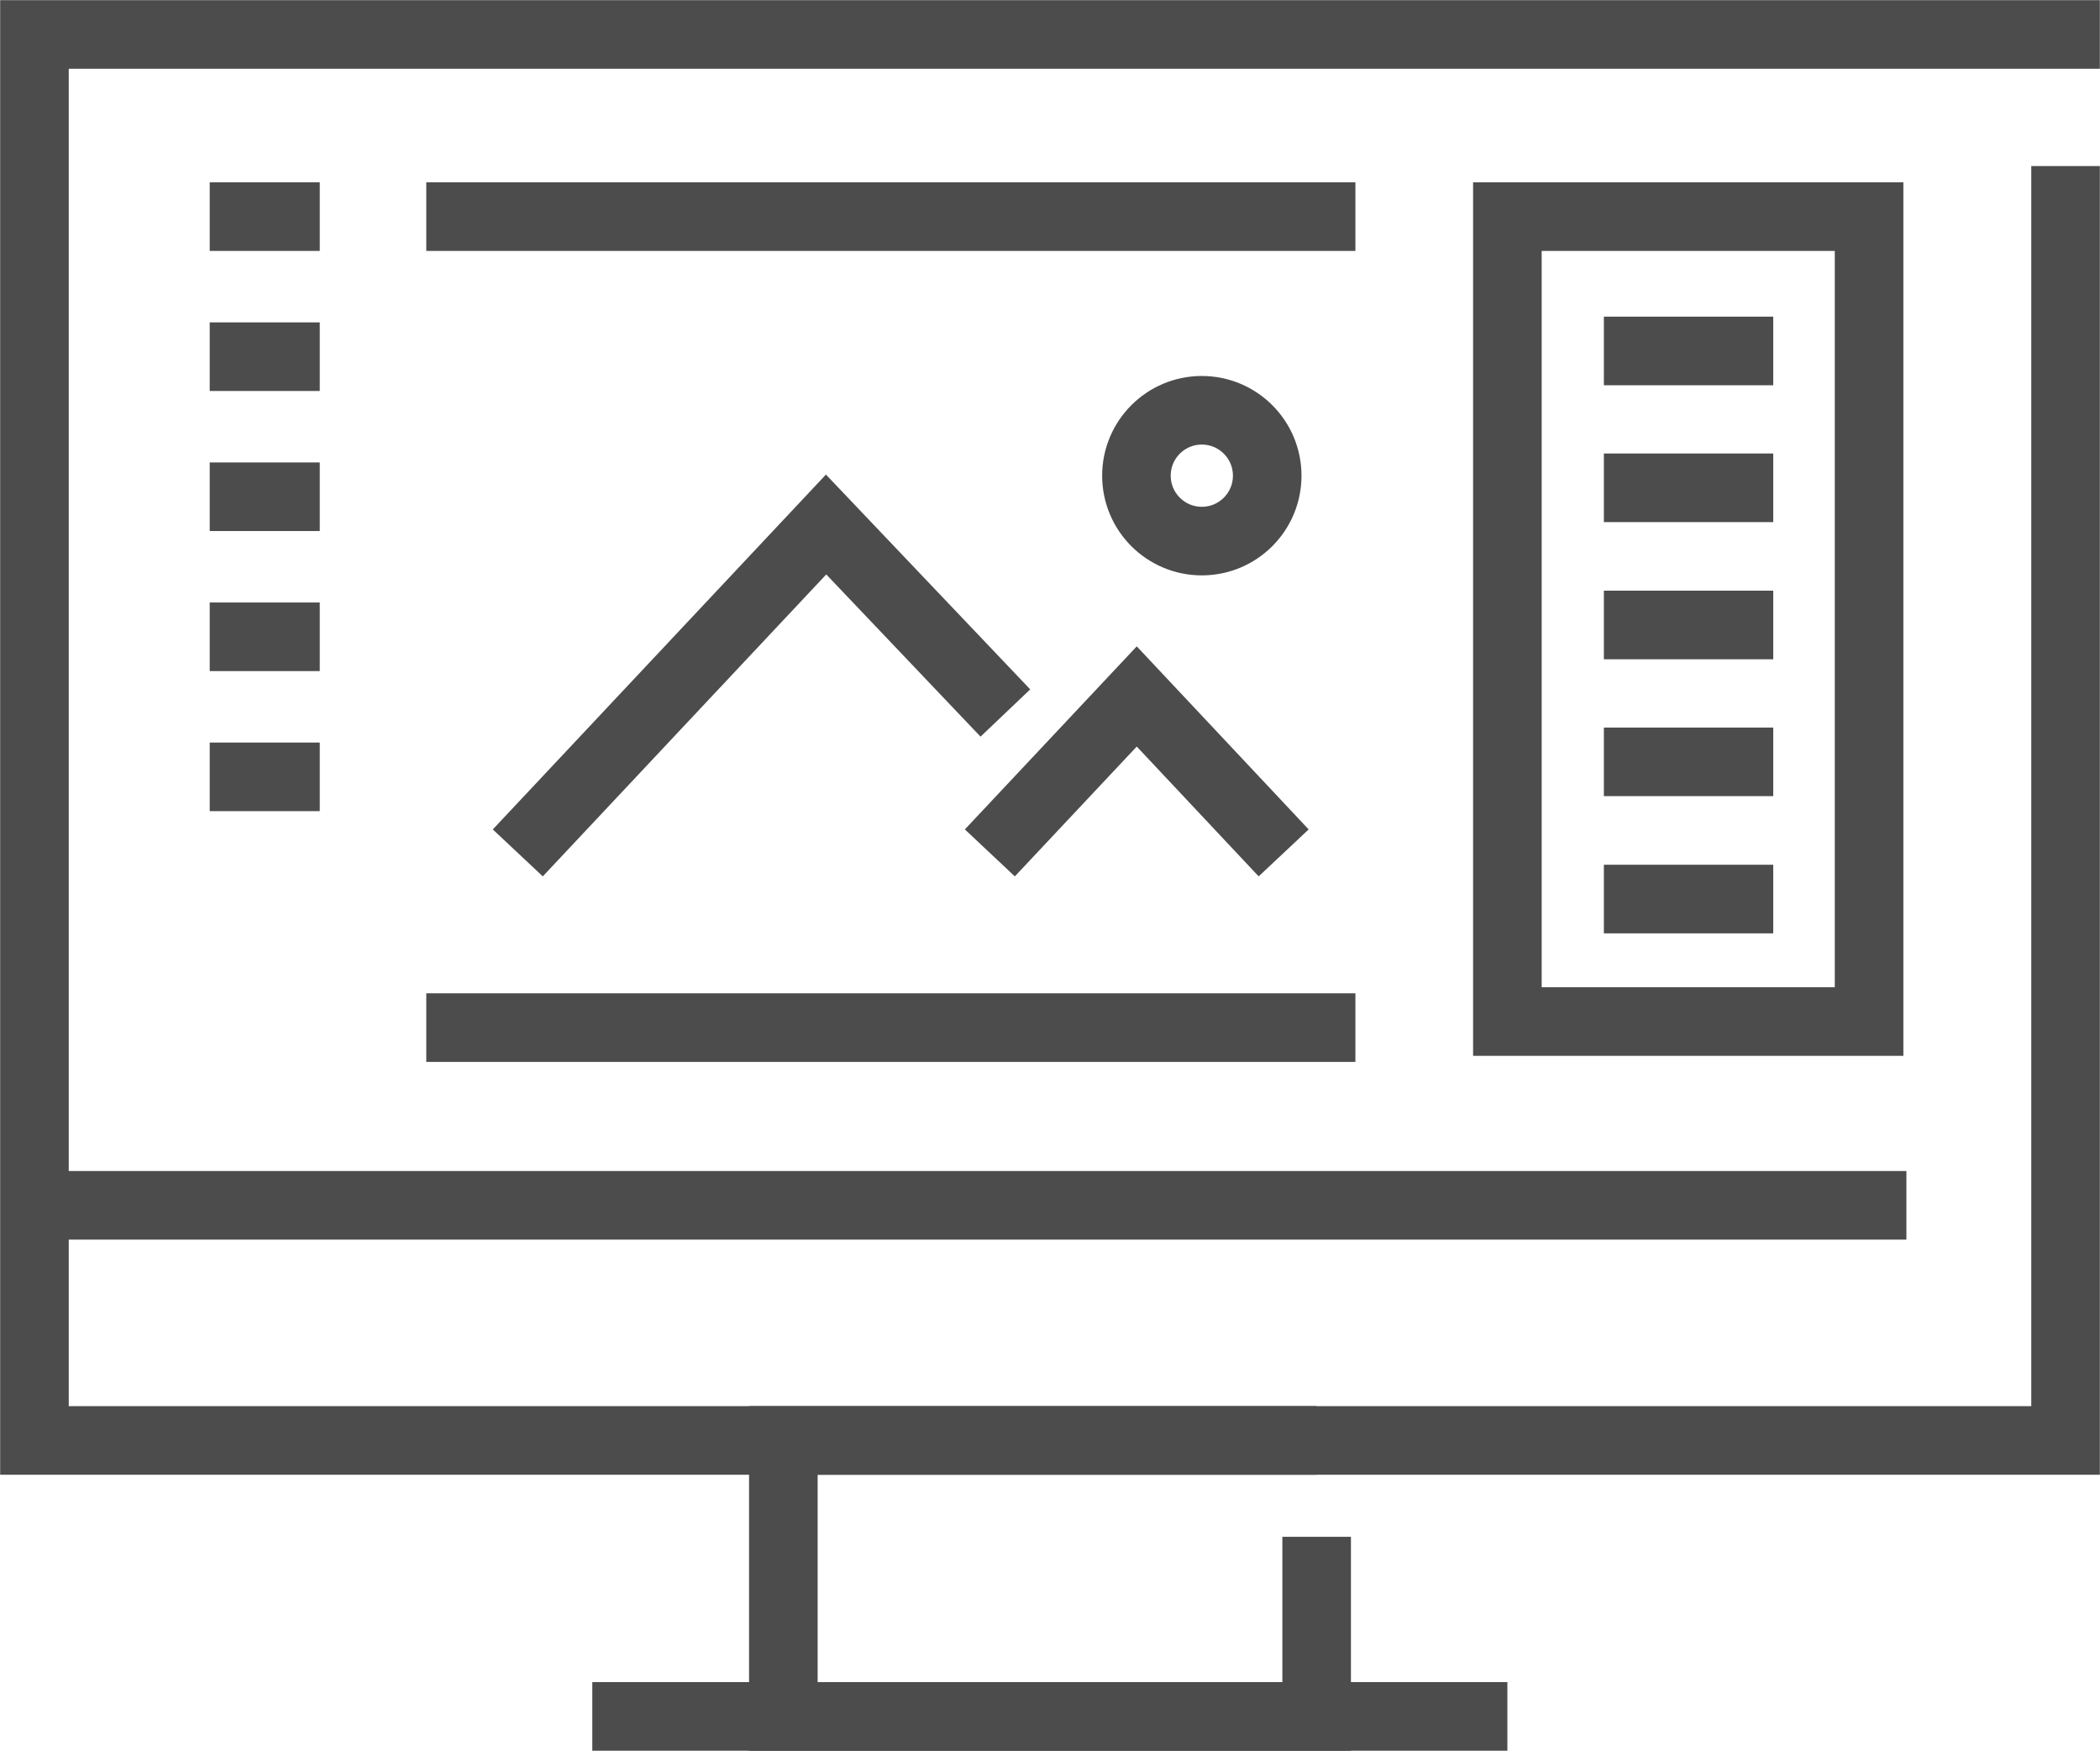 <svg xmlns="http://www.w3.org/2000/svg" viewBox="0 0 65.84 54.88"><defs><style>.cls-1,.cls-2,.cls-3{fill:none;stroke:#4c4c4c;stroke-width:2.15px;}.cls-1,.cls-3{stroke-linecap:square;}.cls-1,.cls-2{stroke-miterlimit:10;}.cls-3{stroke-linejoin:round;}</style></defs><g id="レイヤー_2" data-name="レイヤー 2"><g id="レイアウト"><g id="_14" data-name="14"><polyline class="cls-1" points="64.76 6.28 64.76 45.15 1.08 45.15 1.08 1.08 64.76 1.08"/><polyline class="cls-2" points="41.28 48.17 41.28 53.8 24.56 53.8 24.56 45.15 41.28 45.15"/><line class="cls-2" x1="18.57" y1="53.8" x2="47.26" y2="53.8"/><line class="cls-2" x1="1.08" y1="37.78" x2="59.77" y2="37.78"/><rect class="cls-1" x="47.26" y="6.79" width="11.34" height="25.23"/><line class="cls-1" x1="7.65" y1="6.79" x2="8.95" y2="6.79"/><line class="cls-1" x1="7.65" y1="11.18" x2="8.95" y2="11.18"/><line class="cls-1" x1="7.65" y1="15.57" x2="8.95" y2="15.57"/><line class="cls-1" x1="7.65" y1="19.96" x2="8.95" y2="19.96"/><line class="cls-1" x1="7.65" y1="24.35" x2="8.95" y2="24.35"/><line class="cls-3" x1="51.36" y1="11" x2="54.52" y2="11"/><line class="cls-3" x1="51.36" y1="15.29" x2="54.52" y2="15.29"/><line class="cls-3" x1="51.36" y1="19.59" x2="54.52" y2="19.59"/><line class="cls-3" x1="51.36" y1="23.88" x2="54.52" y2="23.88"/><line class="cls-3" x1="51.36" y1="28.18" x2="54.52" y2="28.18"/><line class="cls-1" x1="14.44" y1="32.21" x2="41.42" y2="32.21"/><line class="cls-1" x1="41.42" y1="6.79" x2="14.44" y2="6.79"/><polyline class="cls-1" points="39.51 25.95 35.64 21.83 31.77 25.95"/><polyline class="cls-1" points="16.97 25.95 25.9 16.44 30.78 21.57"/><circle class="cls-1" cx="37.68" cy="14.91" r="2.05"/></g></g></g></svg>